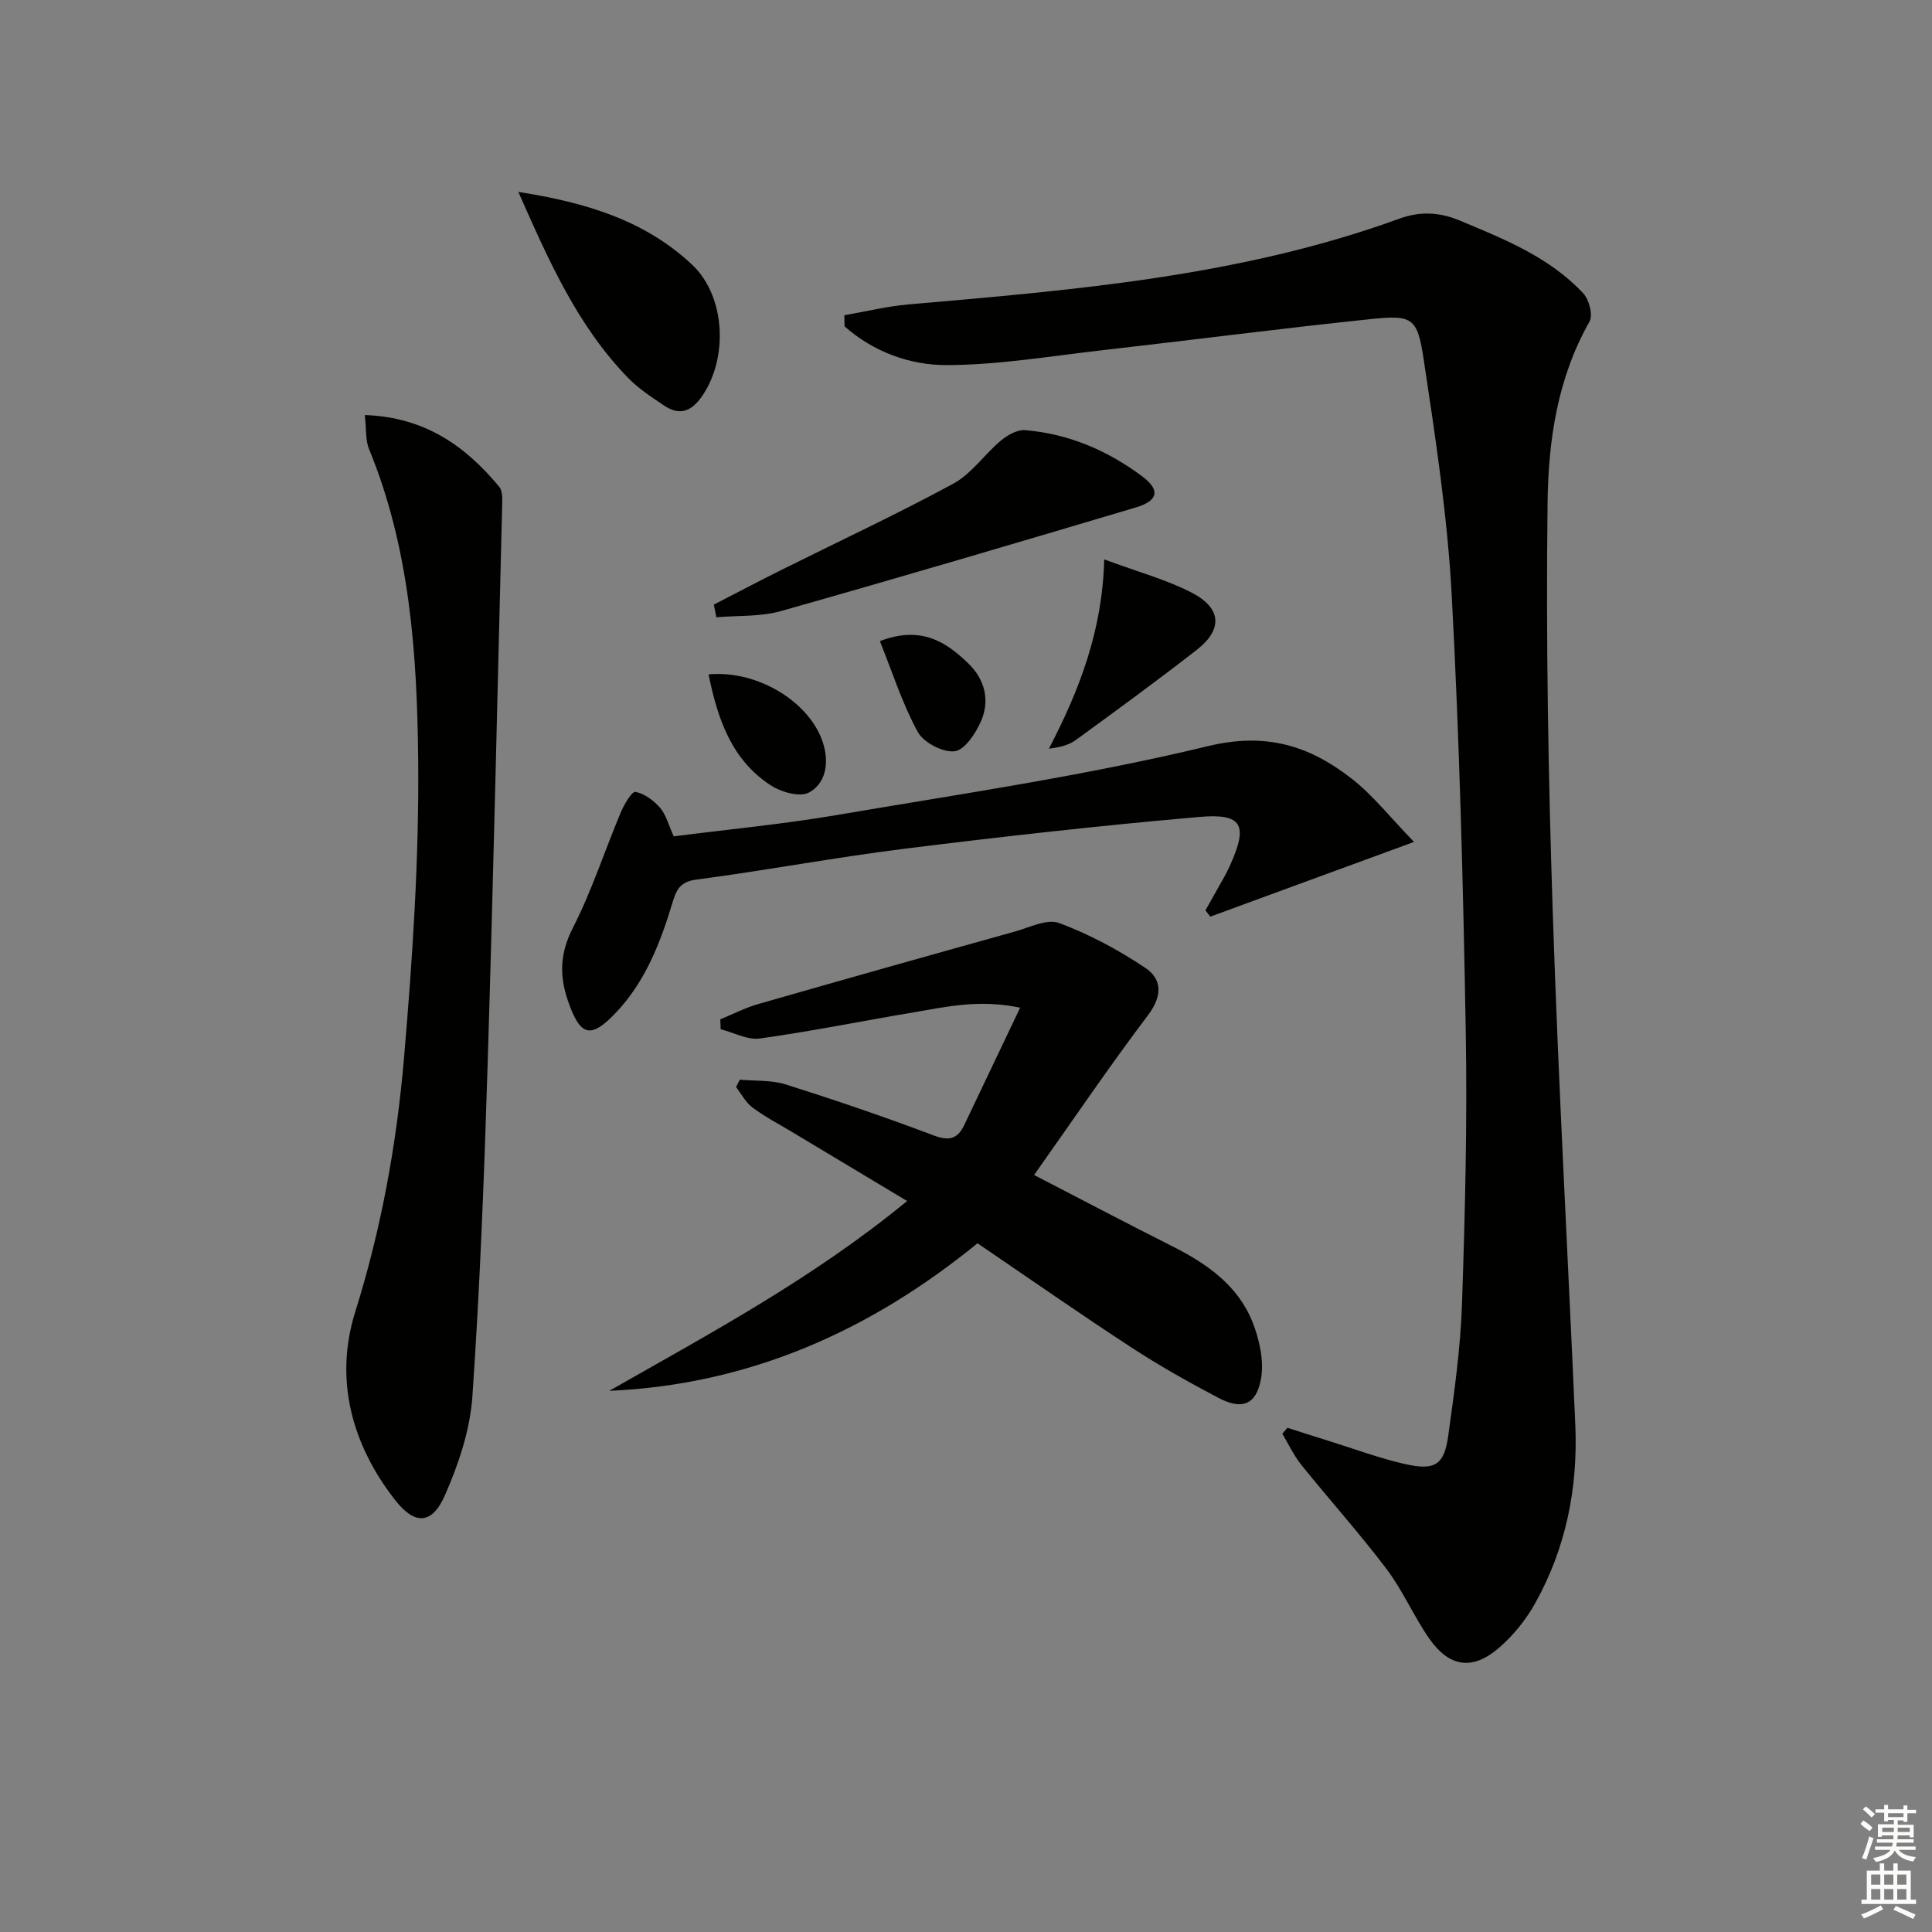 <svg enable-background="new 0 0 400 400" viewBox="0 0 400 400" xmlns="http://www.w3.org/2000/svg"><rect x="0" y="0" width="400" height="400" fill="#808080" stroke="none"/><g fill="#010100"><path d="m174.81 65.27c4.41-.76 8.79-1.85 13.24-2.24 34.41-2.99 68.84-5.81 101.68-17.76 4.22-1.53 8.22-1.4 12.52.4 9.24 3.86 18.54 7.57 25.54 15.05 1.22 1.3 2.06 4.53 1.3 5.87-6.65 11.68-8.53 24.65-8.68 37.5-.35 28.25.14 56.53 1.07 84.77 1.16 35.39 3.13 70.75 4.67 106.13.57 13.06-1.93 25.54-8.34 37-1.91 3.41-4.53 6.65-7.49 9.2-5.44 4.69-10.23 4.01-14.38-1.9-3.23-4.61-5.47-9.95-8.86-14.43-5.6-7.41-11.83-14.33-17.65-21.57-1.57-1.95-2.64-4.29-3.94-6.45.35-.41.7-.82 1.06-1.23 2.92.93 5.83 1.88 8.75 2.78 5.21 1.62 10.35 3.55 15.65 4.74 6.17 1.38 8.06.15 8.89-5.87 1.26-9.04 2.54-18.14 2.85-27.24.63-18.79 1.11-37.62.78-56.42-.53-30.1-1.29-60.21-2.9-90.26-.88-16.36-3.36-32.68-5.81-48.91-1.32-8.77-2.34-9.26-11.11-8.35-18.5 1.93-36.95 4.33-55.43 6.43-10.73 1.22-21.47 3.05-32.21 3.08-7.62.02-15.16-2.72-21.15-8.02-.01-.77-.03-1.53-.05-2.3z"/><path d="m202.38 257.41c-22.17 18.08-47.16 29.27-76.24 30.55 20.94-11.93 42.13-23.25 61.67-39.3-8.46-5.08-16.23-9.73-24-14.4-2.7-1.62-5.52-3.09-8.03-4.97-1.4-1.05-2.28-2.79-3.39-4.23.26-.51.51-1.02.77-1.52 3.18.29 6.54.04 9.52.98 10.28 3.25 20.5 6.73 30.58 10.54 3.2 1.21 4.98.8 6.38-2.14 3.74-7.87 7.49-15.73 11.57-24.29-8.54-1.79-15.31-.17-22.08.97-10.6 1.78-21.15 3.92-31.79 5.41-2.57.36-5.41-1.23-8.13-1.92-.03-.68-.05-1.36-.08-2.05 2.61-1.07 5.15-2.39 7.84-3.16 17.69-5.08 35.41-10.07 53.14-15.01 3.04-.85 6.68-2.7 9.17-1.77 6.24 2.33 12.28 5.56 17.83 9.28 3.53 2.36 3.57 5.83.57 9.81-8.11 10.72-15.64 21.87-23.58 33.08 9.57 4.95 19.05 9.94 28.62 14.76 7.15 3.6 13.58 8.08 16.61 15.72 1.44 3.64 2.42 8.08 1.73 11.8-.99 5.36-3.98 6.39-8.78 3.87-6.17-3.24-12.28-6.68-18.11-10.49-10.56-6.89-20.92-14.13-31.79-21.52z"/><path d="m75.53 85.93c12.42.43 20.83 6.4 27.84 14.87.62.76.64 2.18.61 3.29-.97 38.76-1.83 77.53-3.02 116.29-.71 22.94-1.58 45.89-3.16 68.77-.48 6.92-2.85 13.98-5.67 20.4-2.69 6.14-6.25 6.24-10.34 1-9.05-11.58-12.59-25.08-8.24-38.95 5.42-17.29 8.59-34.87 10.11-52.72 1.75-20.53 3.13-41.17 2.92-61.75-.23-21.72-1.7-43.54-10.16-64.12-.79-1.87-.56-4.17-.89-7.08z"/><path d="m139.49 173.16c11.46-1.47 22.7-2.53 33.8-4.42 25.66-4.38 51.49-8.14 76.75-14.25 12.11-2.93 21.04-.1 29.77 6.69 4.46 3.47 8.03 8.07 12.95 13.13-15.2 5.58-28.69 10.53-42.18 15.47-.34-.43-.68-.87-1.01-1.3 1.31-2.32 2.63-4.64 3.93-6.98.4-.73.77-1.47 1.12-2.23 3.83-8.45 2.66-10.92-6.32-10.13-20.32 1.77-40.61 4.04-60.86 6.56-14.49 1.8-28.86 4.52-43.33 6.42-3.29.43-4.08 2.14-4.82 4.58-2.51 8.32-5.59 16.39-11.67 22.85-5.34 5.68-7.49 5.03-10.03-2.33-1.82-5.28-1.65-9.91 1.03-15.15 3.91-7.64 6.56-15.92 9.9-23.86.69-1.65 2.31-4.4 3.05-4.26 1.87.36 3.79 1.8 5.11 3.31 1.23 1.45 1.73 3.54 2.81 5.9z"/><path d="m147.79 125.18c4.66-2.4 9.29-4.84 13.98-7.18 11.88-5.92 23.92-11.53 35.58-17.85 3.79-2.05 6.46-6.08 9.87-8.93 1.36-1.14 3.4-2.29 5.02-2.16 8.99.74 17.08 4.21 24.25 9.57 3.79 2.83 3.31 5.06-1.35 6.44-24.47 7.28-48.95 14.52-73.51 21.46-4.22 1.19-8.86.88-13.31 1.27-.17-.87-.35-1.75-.53-2.62z"/><path d="m107.32 39.74c13.94 2.16 26.2 5.88 35.97 15.06 6.94 6.52 7.5 19.32 2.1 27.17-2.2 3.2-4.63 4.19-7.89 2-2.6-1.75-5.29-3.5-7.46-5.73-10.46-10.76-16.4-24.19-22.72-38.5z"/><path d="m228.62 115.82c7.07 2.62 12.87 4.18 18.09 6.87 6.21 3.2 6.49 7.62 1.1 11.83-8.22 6.41-16.65 12.55-25.07 18.69-1.46 1.06-3.35 1.53-5.57 1.79 6.28-12.08 11.06-24.34 11.45-39.18z"/><path d="m146.7 139.62c10.58-.95 21.6 6.2 23.88 14.83 1.05 3.97.21 7.85-3.1 9.64-1.86 1-5.7-.07-7.84-1.45-8.12-5.25-11.04-13.65-12.94-23.02z"/><path d="m182.17 132.74c8.51-3.27 13.72.13 18.39 4.7 3.36 3.28 4.41 7.59 2.56 11.85-1.1 2.53-3.38 6-5.47 6.25-2.44.29-6.44-1.81-7.65-4.02-3.19-5.86-5.24-12.33-7.83-18.78z"/></g><path d="m385.2 377.6.6-.7c.6.4 1.3.9 1.9 1.5l-.6.7c-.8-.5-1.4-1-1.9-1.5zm.3 7.1c.6-1.4 1.1-2.9 1.5-4.5.3.1.6.3.9.4-.5 1.4-1 2.9-1.5 4.4zm.2-10.1.6-.6c.7.5 1.3 1.1 1.9 1.6l-.7.7c-.6-.6-1.2-1.2-1.8-1.7zm8.4-.8h.8v.9h1.8v.7h-1.8v1.8h-.8v-.3h-1.2v.9h3.3v2.6h-.8v-.4h-2.5c0 .3 0 .6-.1.8h3.4v.7h-3.5c0 .3-.1.6-.1.8h4v.7h-3.5c.7.9 1.9 1.3 3.6 1.5-.2.2-.4.5-.6.9-1.9-.3-3.2-1.1-3.8-2.3-.5 1.1-1.8 2-3.9 2.4-.2-.3-.4-.5-.6-.8 1.9-.4 3.1-.9 3.6-1.7h-3.2v-.7h3.5c.1-.2.1-.5.2-.8h-3.3v-.7h3.4c0-.2 0-.5 0-.8h-2.4v.3h-.8v-2.6h3.3v-.9h-1.2v.3h-.8v-1.8h-1.8v-.7h1.8v-.9h.8v.9h3.2zm-4.4 5.5h2.4c0-.3 0-.6 0-.9h-2.4zm1.2-3.1h3.2v-.8h-3.2zm4.4 2.2h-2.4v.9h2.5v-.9z" fill="#fbfcfa"/><path d="m389.2 385.8h.9v1.5h1.9v-1.5h.9v1.5h2.7v6h1.1v.9h-11.3v-.9h1.1v-6h2.7zm.2 8.7.5.8c-1.2.6-2.5 1.3-4 1.9-.2-.3-.3-.6-.6-.8 1.6-.6 3-1.3 4.1-1.9zm-2-4.3h1.9v-2.1h-1.9zm0 3.1h1.9v-2.2h-1.9zm2.7-3.1h1.9v-2.1h-1.9zm0 3.1h1.9v-2.2h-1.9zm2.4 1.3c1.4.6 2.7 1.2 4.1 1.8l-.5.9c-1.5-.7-2.8-1.4-4.1-1.9zm2.2-6.5h-1.9v2.1h1.9zm-1.9 5.2h1.9v-2.2h-1.9z" fill="#fbfcfa"/></svg>
